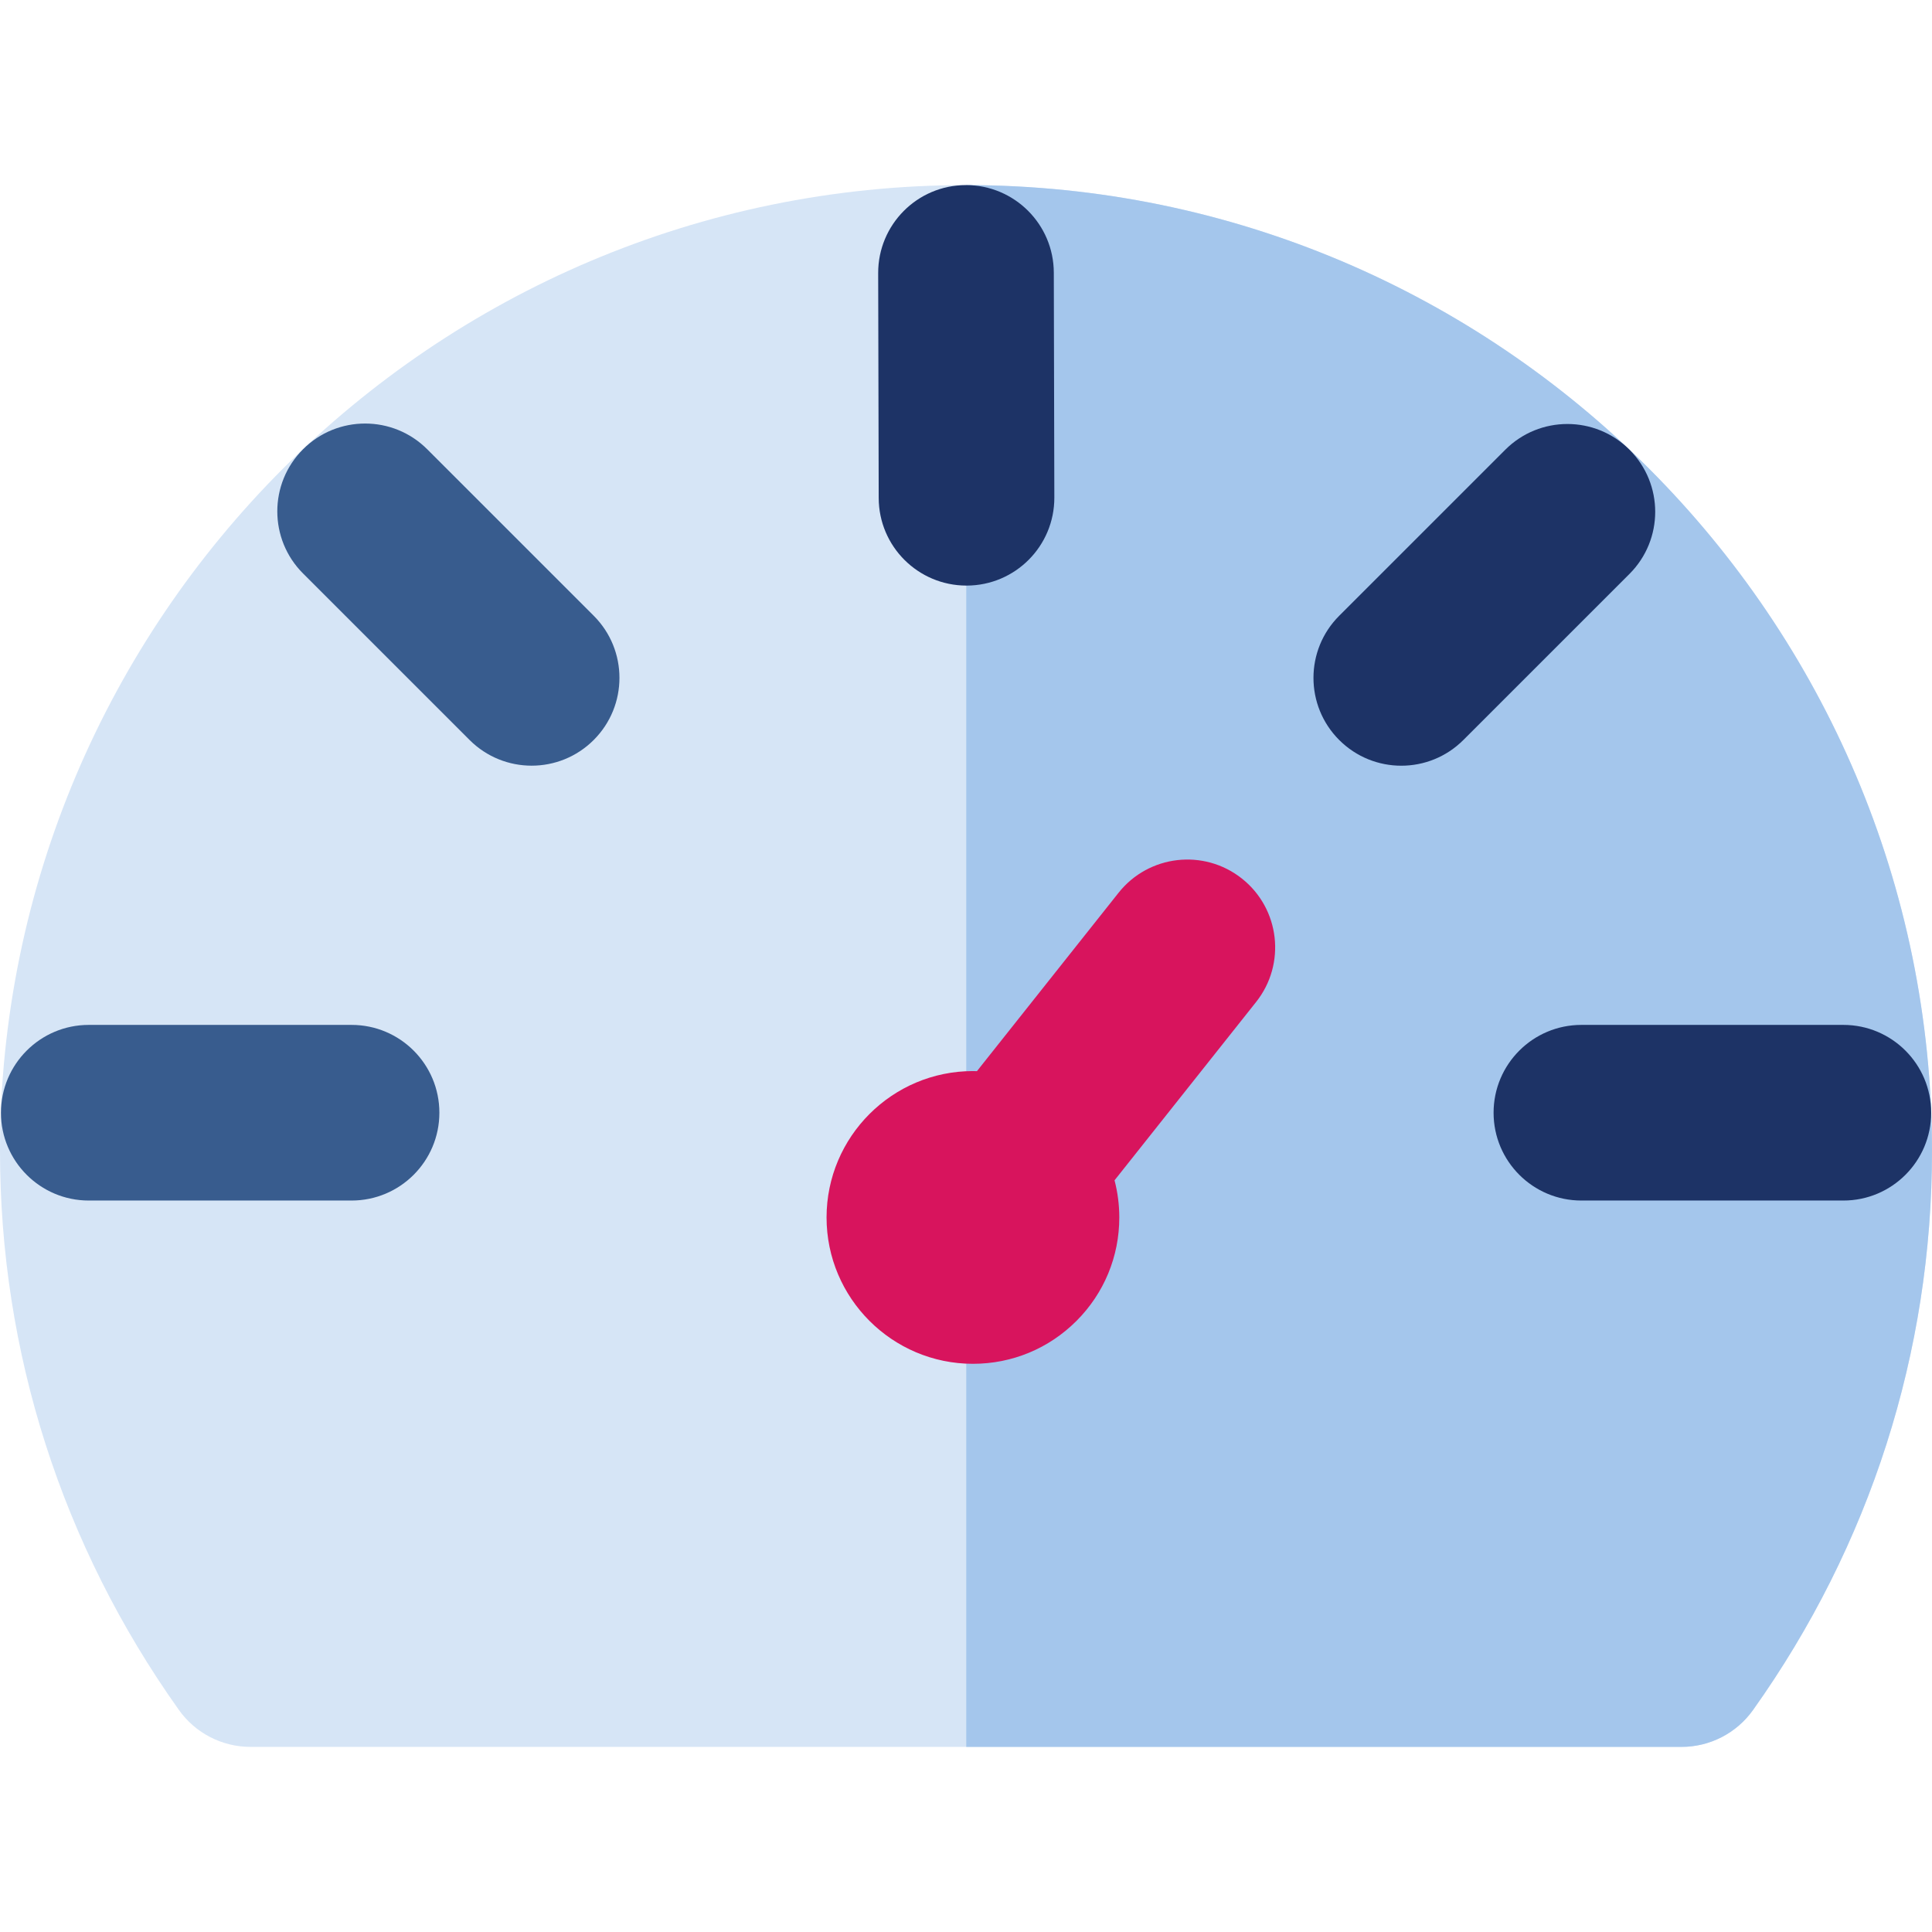 <?xml version="1.0" encoding="iso-8859-1"?>
<!-- Uploaded to: SVG Repo, www.svgrepo.com, Generator: SVG Repo Mixer Tools -->
<svg height="800px" width="800px" version="1.1" id="Layer_1" xmlns="http://www.w3.org/2000/svg" xmlns:xlink="http://www.w3.org/1999/xlink" 
	 viewBox="0 0 512 512" xml:space="preserve">
<path style="fill:#D6E5F6;" d="M255.997,49.053C114.842,49.053,0,163.896,0,305.056c0,53.281,16.396,104.495,47.416,148.106
	c4.366,6.139,11.433,9.785,18.967,9.785h379.231c7.531,0,14.594-3.645,18.961-9.779C495.6,409.575,512,358.36,512,305.056
	C512,163.896,397.157,49.053,255.997,49.053z"/>
<path style="fill:#A4C6EC;" d="M256.067,49.053v413.895h189.546c7.531,0,14.594-3.645,18.961-9.779
	C495.6,409.575,512,358.36,512,305.056C512,163.919,397.197,49.091,256.067,49.053z"/>
<path style="fill:#385C8E;" d="M93.167,271.61h-69.64c-12.851,0-23.273,10.418-23.273,23.273c0,12.851,10.422,23.273,23.273,23.273
	h69.64c12.854,0,23.273-10.422,23.273-23.273C116.44,282.028,106.021,271.61,93.167,271.61z"/>
<g>
	<path style="fill:#1D3366;" d="M488.509,271.61h-69.421c-12.851,0-23.273,10.418-23.273,23.273
		c0,12.851,10.422,23.273,23.273,23.273h69.421c12.854,0,23.273-10.422,23.273-23.273
		C511.781,282.028,501.364,271.61,488.509,271.61z"/>
	<path style="fill:#1D3366;" d="M256,49.053c-0.019,0-0.039,0-0.057,0c-12.851,0.029-23.248,10.473-23.218,23.327l0.14,59.589
		c0.031,12.834,10.443,23.218,23.273,23.218c0.019,0,0.036,0,0.054,0c12.854-0.031,23.248-10.474,23.218-23.327l-0.14-59.589
		C279.24,59.437,268.828,49.053,256,49.053z"/>
</g>
<path style="fill:#385C8E;" d="M113.217,119.057c-9.089-9.087-23.825-9.086-32.914,0.002c-9.087,9.089-9.086,23.824,0.003,32.914
	l44.13,44.124c4.546,4.544,10.501,6.816,16.454,6.816c5.958,0,11.916-2.275,16.457-6.817c9.087-9.089,9.087-23.824-0.002-32.912
	L113.217,119.057z"/>
<path style="fill:#1D3366;" d="M431.833,119.18c-9.087-9.087-23.824-9.09-32.912-0.002L354.9,163.19
	c-9.087,9.086-9.09,23.822-0.003,32.912c4.546,4.546,10.502,6.819,16.457,6.819c5.956,0,11.913-2.273,16.454-6.816l44.021-44.012
	C440.919,143.006,440.922,128.27,431.833,119.18z"/>
<path style="fill:#D8145D;" d="M329.129,232.836c-10.065-7.992-24.706-6.31-32.698,3.756l-37.534,47.279
	c-0.352-0.009-0.701-0.025-1.057-0.025c-21.386,0-38.789,17.399-38.794,38.793c0.005,21.385,17.408,38.783,38.794,38.783
	c10.361,0,20.1-4.034,27.425-11.357c7.328-7.328,11.36-17.07,11.36-27.428c0-3.367-0.433-6.667-1.261-9.843l37.522-47.262
	C340.877,255.466,339.195,240.828,329.129,232.836z"/>
</svg>